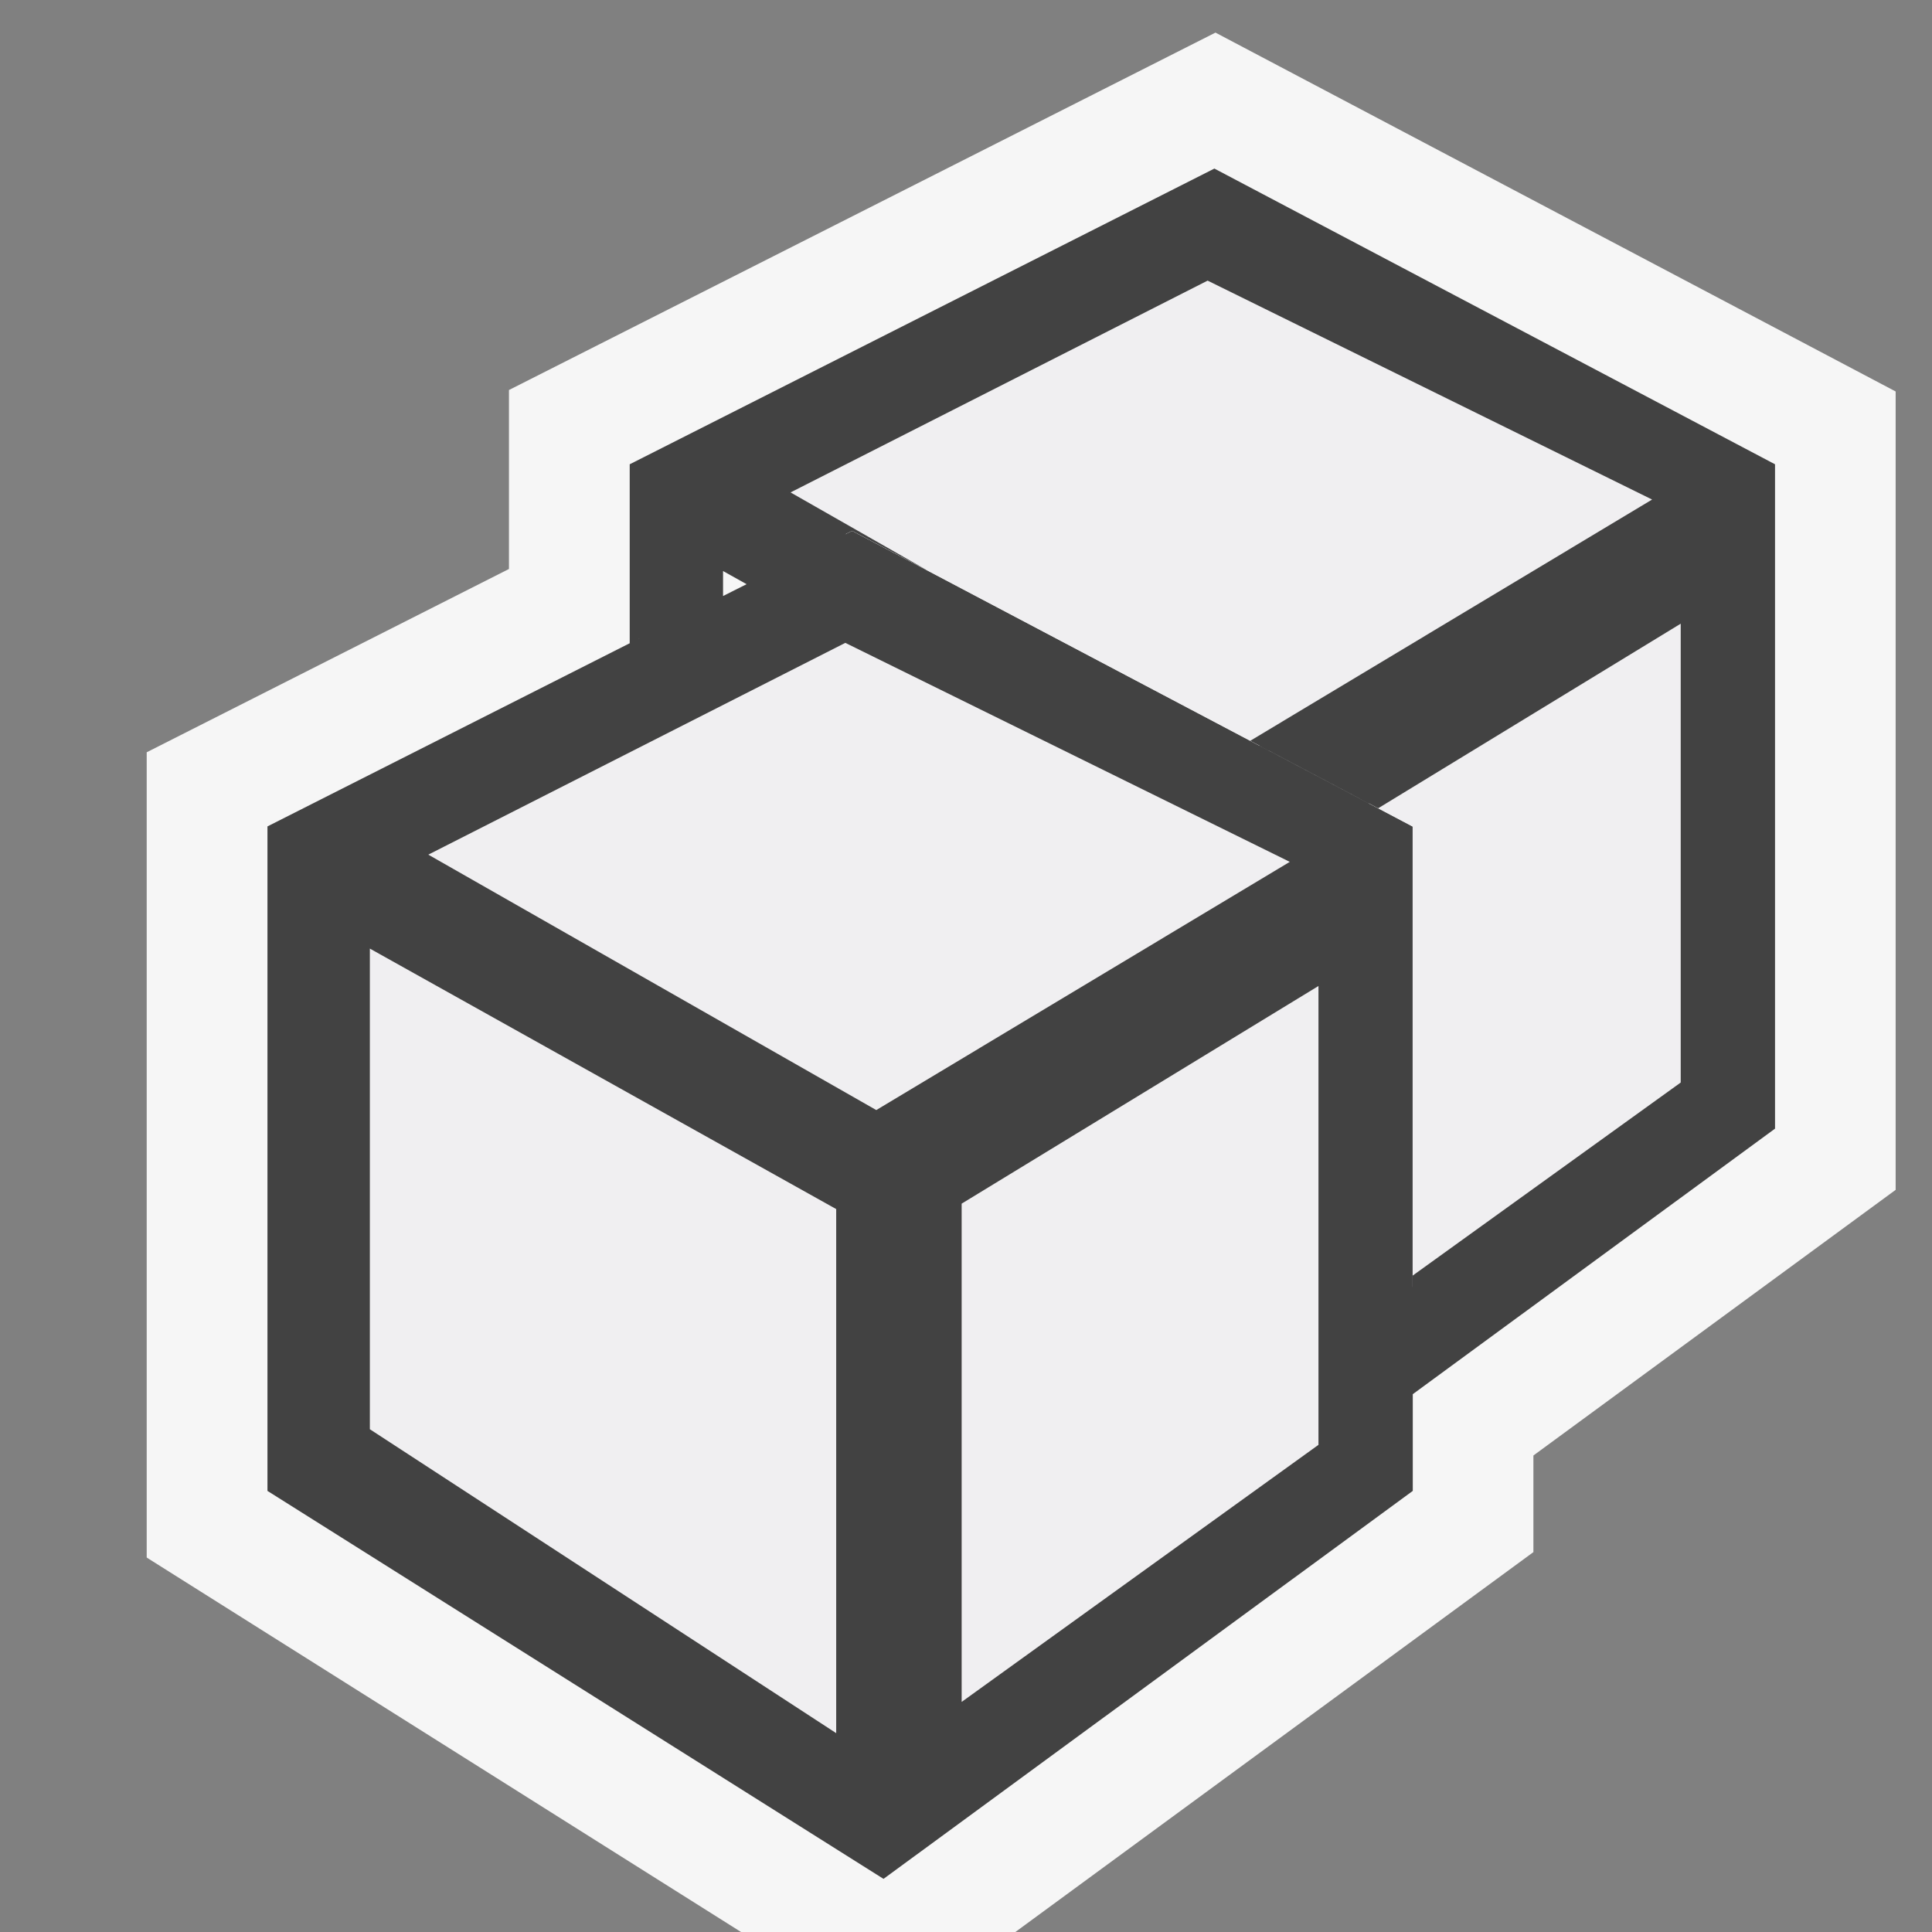 <svg xmlns="http://www.w3.org/2000/svg" viewBox="0 0 16 16"><rect x="0" y="0" width="16" height="16" fill="#808080" stroke="none"/><style>.st0{opacity:0}.st0,.st1{fill:#f6f6f6}.st2{fill:#424242}.st3{stroke:#424242;stroke-width:.15;stroke-miterlimit:10}.st3,.st4{fill:#f0eff1}</style><g id="outline"><path class="st0" d="M0 0h16v16H0z"/><path class="st1" d="M10.066.27L4.215 3.23v1.482l-3 1.518v6.669L6.137 16h2.272l4.29-3.146v-.8l3-2.2V3.242z"/></g><path class="st2" d="M10.057 1.396L5.215 3.845v1.482l.184-.093-3.184 1.61v5.503l5.102 3.213 4.383-3.213v-.801l3-2.199V3.845l-4.643-2.449zM5.988 4.729l.195.109-.195.098v-.207zM7 14.436l-.031.021v.02l-.012-.01-.01.01v-.02l-3.959-2.58V7.728L7 9.969v4.467zm.258-5.156L3.389 7.074 7 5.24l3.838 1.891-3.58 2.149zm3.736 2.724l-3.105 2.237V9.926l3.105-1.894v3.972zm3-3l-2.295 1.653V6.845L7.057 4.396l-.724.366.669-.338-.613-.35L10 2.24l3.838 1.891-3.406 2.045.904.477 2.658-1.622v3.973z" id="icon_x5F_bg"/><g id="icon_x5F_fg"><path class="st3" d="M7 5.24l3.838 1.891-3.58 2.149-3.869-2.206zM7 14.436l-.031.021v.02l-.012-.01-.01.01v-.02l-3.959-2.58V7.728L7 9.969zM10.994 12.004l-3.105 2.237V9.926l3.105-1.894z"/><path class="st4" d="M11.336 6.653l.363.192v3.812l2.295-1.653V5.031z"/><path class="st2" d="M11.259 6.612l.154.082 2.506-1.529v3.8l-2.22 1.599v.186l2.37-1.708V4.897z"/><path class="st4" d="M7.057 4.396l3.375 1.78 3.406-2.045L10 2.24 6.389 4.074l.612.349z"/><path class="st2" d="M10.033 2.173l-.034-.017L6.23 4.07l.691.394.136-.068.628.331-1.138-.649 3.454-1.754 3.681 1.813-3.328 1.998.155.082 3.368-2.022.117-.07z"/></g></svg>